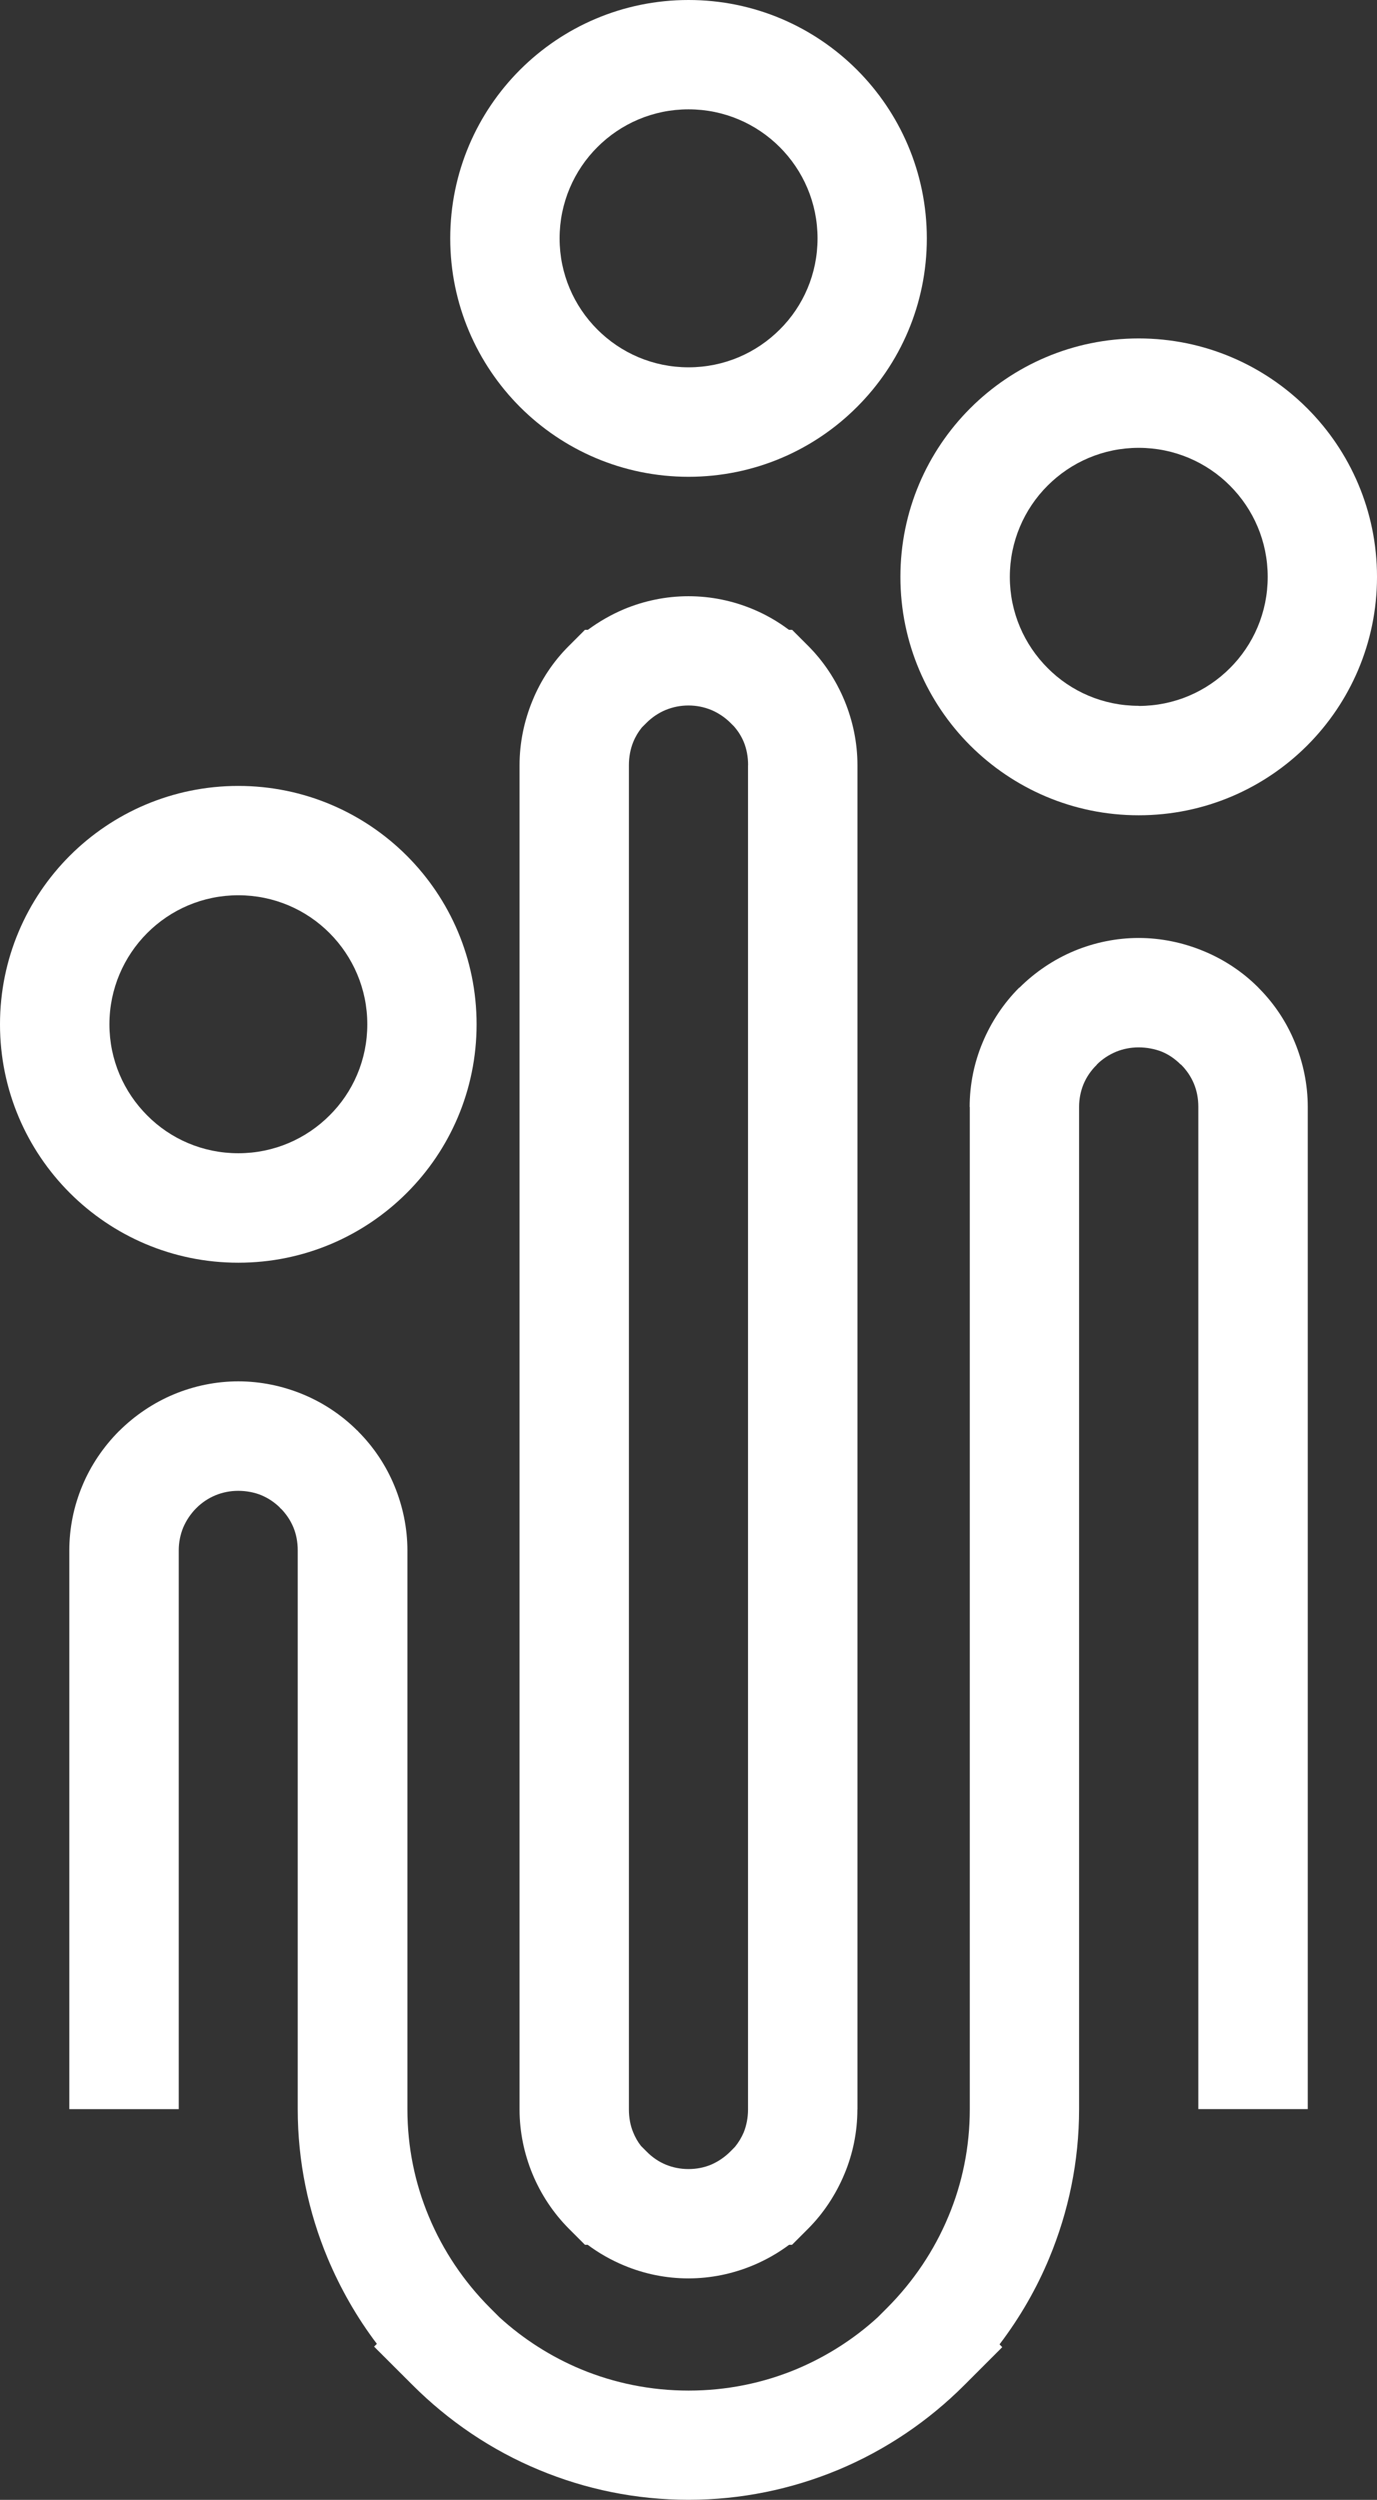 <?xml version="1.0" encoding="UTF-8"?> <svg xmlns="http://www.w3.org/2000/svg" id="Layer_1" viewBox="0 0 207.39 376.35"><rect x="0" y="0" width="207.39" height="376.35" fill="#333333" stroke="none"/><defs><style>.cls-1{fill:#fff;stroke-width:0px;}</style></defs><path class="cls-1" d="M35.89,134.78c5.37,0,10.23,2.17,13.74,5.69,3.51,3.52,5.69,8.37,5.69,13.74s-2.17,10.23-5.69,13.72c-3.52,3.52-8.37,5.69-13.74,5.69s-10.23-2.17-13.72-5.69c-3.52-3.52-5.69-8.37-5.69-13.72s2.18-10.23,5.69-13.74c3.51-3.52,8.37-5.69,13.72-5.69M10.51,179.59c6.49,6.49,15.47,10.51,25.38,10.51s18.89-4.02,25.38-10.51c6.5-6.49,10.51-15.47,10.51-25.38s-4.02-18.89-10.51-25.38c-6.49-6.49-15.48-10.51-25.38-10.51s-18.89,4.02-25.38,10.51c-6.49,6.49-10.51,15.47-10.51,25.38s4.02,18.89,10.51,25.38Z"></path><path class="cls-1" d="M78.32,61.27c6.49,6.49,15.48,10.51,25.38,10.51s18.89-4.02,25.37-10.51c6.51-6.49,10.52-15.48,10.52-25.38s-4.03-18.89-10.52-25.38c-6.49-6.49-15.47-10.51-25.37-10.51s-18.89,4.02-25.38,10.51c-6.49,6.49-10.51,15.47-10.51,25.38s4.03,18.89,10.51,25.38M117.44,49.61c-3.52,3.52-8.37,5.69-13.74,5.69s-10.21-2.17-13.73-5.69c-3.52-3.52-5.69-8.37-5.69-13.72s2.17-10.23,5.69-13.74c3.52-3.52,8.37-5.69,13.73-5.69s10.22,2.17,13.74,5.69c3.52,3.52,5.69,8.38,5.69,13.74s-2.17,10.23-5.69,13.72Z"></path><path class="cls-1" d="M171.5,106.26c-5.37,0-10.23-2.17-13.72-5.69-3.52-3.52-5.69-8.37-5.69-13.72s2.17-10.23,5.69-13.74c3.52-3.52,8.37-5.69,13.72-5.69s10.23,2.17,13.74,5.69c3.52,3.52,5.69,8.37,5.69,13.74s-2.17,10.23-5.69,13.74c-3.52,3.52-8.37,5.69-13.74,5.69v-.02ZM135.61,86.85c0,9.9,4.02,18.89,10.51,25.38,6.51,6.49,15.47,10.51,25.38,10.51s18.89-4.02,25.38-10.51c6.49-6.49,10.51-15.48,10.51-25.38s-4.02-18.89-10.51-25.38c-6.49-6.49-15.48-10.52-25.38-10.52s-18.89,4.03-25.38,10.52c-6.49,6.49-10.51,15.47-10.51,25.38Z"></path><path class="cls-1" d="M129.14,317.56V115.2c0-3.4-.7-6.68-1.94-9.7-1.31-3.16-3.18-5.96-5.49-8.27l-2.41-2.41h-.48c-1.68-1.26-3.5-2.31-5.43-3.11-3.02-1.26-6.3-1.95-9.7-1.95s-6.69.7-9.7,1.95c-1.94.82-3.77,1.87-5.45,3.11h-.44l-2.41,2.41c-2.35,2.33-4.23,5.15-5.5,8.27-1.24,3.02-1.94,6.3-1.94,9.7v202.37c0,3.4.7,6.68,1.94,9.7,1.29,3.12,3.17,5.93,5.5,8.27l2.41,2.41h.41c1.66,1.24,3.5,2.29,5.47,3.11,3.02,1.26,6.3,1.95,9.7,1.95s6.69-.7,9.7-1.95c1.97-.82,3.81-1.87,5.47-3.11h.44l2.41-2.41c2.29-2.29,4.18-5.12,5.49-8.27,1.26-3.02,1.94-6.3,1.94-9.7h.02ZM112.66,115.2v202.37c0,1.27-.24,2.44-.65,3.46-.32.76-.76,1.49-1.31,2.17l-.69.7c-.85.85-1.85,1.53-2.92,1.99-1.04.43-2.17.66-3.4.66s-2.36-.24-3.4-.66c-1.07-.44-2.07-1.12-2.92-1.99l-.83-.83c-.48-.61-.88-1.31-1.17-2.04-.43-1.02-.65-2.19-.65-3.46V115.18c0-1.27.24-2.45.65-3.46.32-.8.76-1.53,1.29-2.19l.71-.71c.81-.81,1.82-1.5,2.92-1.95,1.04-.42,2.17-.66,3.4-.66s2.36.24,3.4.66c1.1.46,2.11,1.14,2.92,1.95l.53.53c.63.71,1.14,1.53,1.48,2.36.42,1.02.65,2.19.65,3.45v.05Z"></path><path class="cls-1" d="M146.06,166.68v150.88c0,5.71-1.14,11.16-3.21,16.1-2.16,5.2-5.33,9.87-9.26,13.81l-1.39,1.39c-3.58,3.28-7.76,5.94-12.33,7.85-4.96,2.05-10.41,3.19-16.15,3.19s-11.21-1.14-16.17-3.19c-4.57-1.9-8.73-4.57-12.31-7.83l-1.41-1.41c-3.92-3.92-7.1-8.61-9.26-13.81-2.07-4.96-3.21-10.4-3.21-16.1v-84.13c0-3.4-.7-6.68-1.94-9.7-1.29-3.13-3.16-5.91-5.49-8.24v-.03l-.07-.07h-.03c-2.31-2.31-5.11-4.2-8.24-5.49-3.02-1.24-6.3-1.94-9.7-1.94s-6.69.7-9.7,1.95c-3.09,1.29-5.88,3.18-8.24,5.52l-.04.03c-2.34,2.36-4.24,5.15-5.52,8.24-1.26,3.02-1.95,6.3-1.95,9.7v84.13h16.48v-84.13c0-1.22.24-2.36.66-3.4.46-1.1,1.14-2.1,1.95-2.92l.03-.03c.83-.83,1.82-1.5,2.92-1.95,1.04-.42,2.17-.66,3.4-.66s2.45.24,3.45.65c1.07.44,2.05,1.1,2.87,1.92l-.02.02.07.07.02-.02c.82.83,1.48,1.8,1.92,2.87.42,1.02.65,2.17.65,3.45v84.13c0,7.9,1.6,15.47,4.5,22.42,1.94,4.62,4.43,8.97,7.42,12.91l-.42.42,5.78,5.77c5.44,5.44,11.92,9.84,19.11,12.81,6.95,2.89,14.54,4.48,22.47,4.48s15.51-1.6,22.47-4.48c7.19-2.99,13.66-7.37,19.09-12.81l5.69-5.69-.41-.42c3.02-3.98,5.56-8.34,7.49-13,2.89-6.95,4.49-14.52,4.49-22.42v-150.88c0-1.22.24-2.36.66-3.4.44-1.07,1.12-2.07,1.99-2.92v-.03c.82-.83,1.82-1.49,2.92-1.95,1.03-.42,2.17-.66,3.4-.66s2.45.24,3.46.64c1.05.42,2.02,1.09,2.87,1.94l.02-.02.05.05c.83.83,1.5,1.82,1.94,2.9.42,1.02.65,2.17.65,3.45v150.88h16.48v-150.88c0-3.4-.7-6.68-1.94-9.7-1.26-3.08-3.09-5.81-5.35-8.1l-.07-.07-.14-.15c-2.29-2.29-5.11-4.18-8.27-5.47-3.02-1.24-6.32-1.94-9.7-1.94s-6.69.7-9.7,1.95c-3.09,1.29-5.9,3.19-8.26,5.54l-.02-.02c-2.33,2.33-4.21,5.13-5.52,8.27-1.26,3.01-1.95,6.3-1.95,9.7l.02.02Z"></path></svg> 